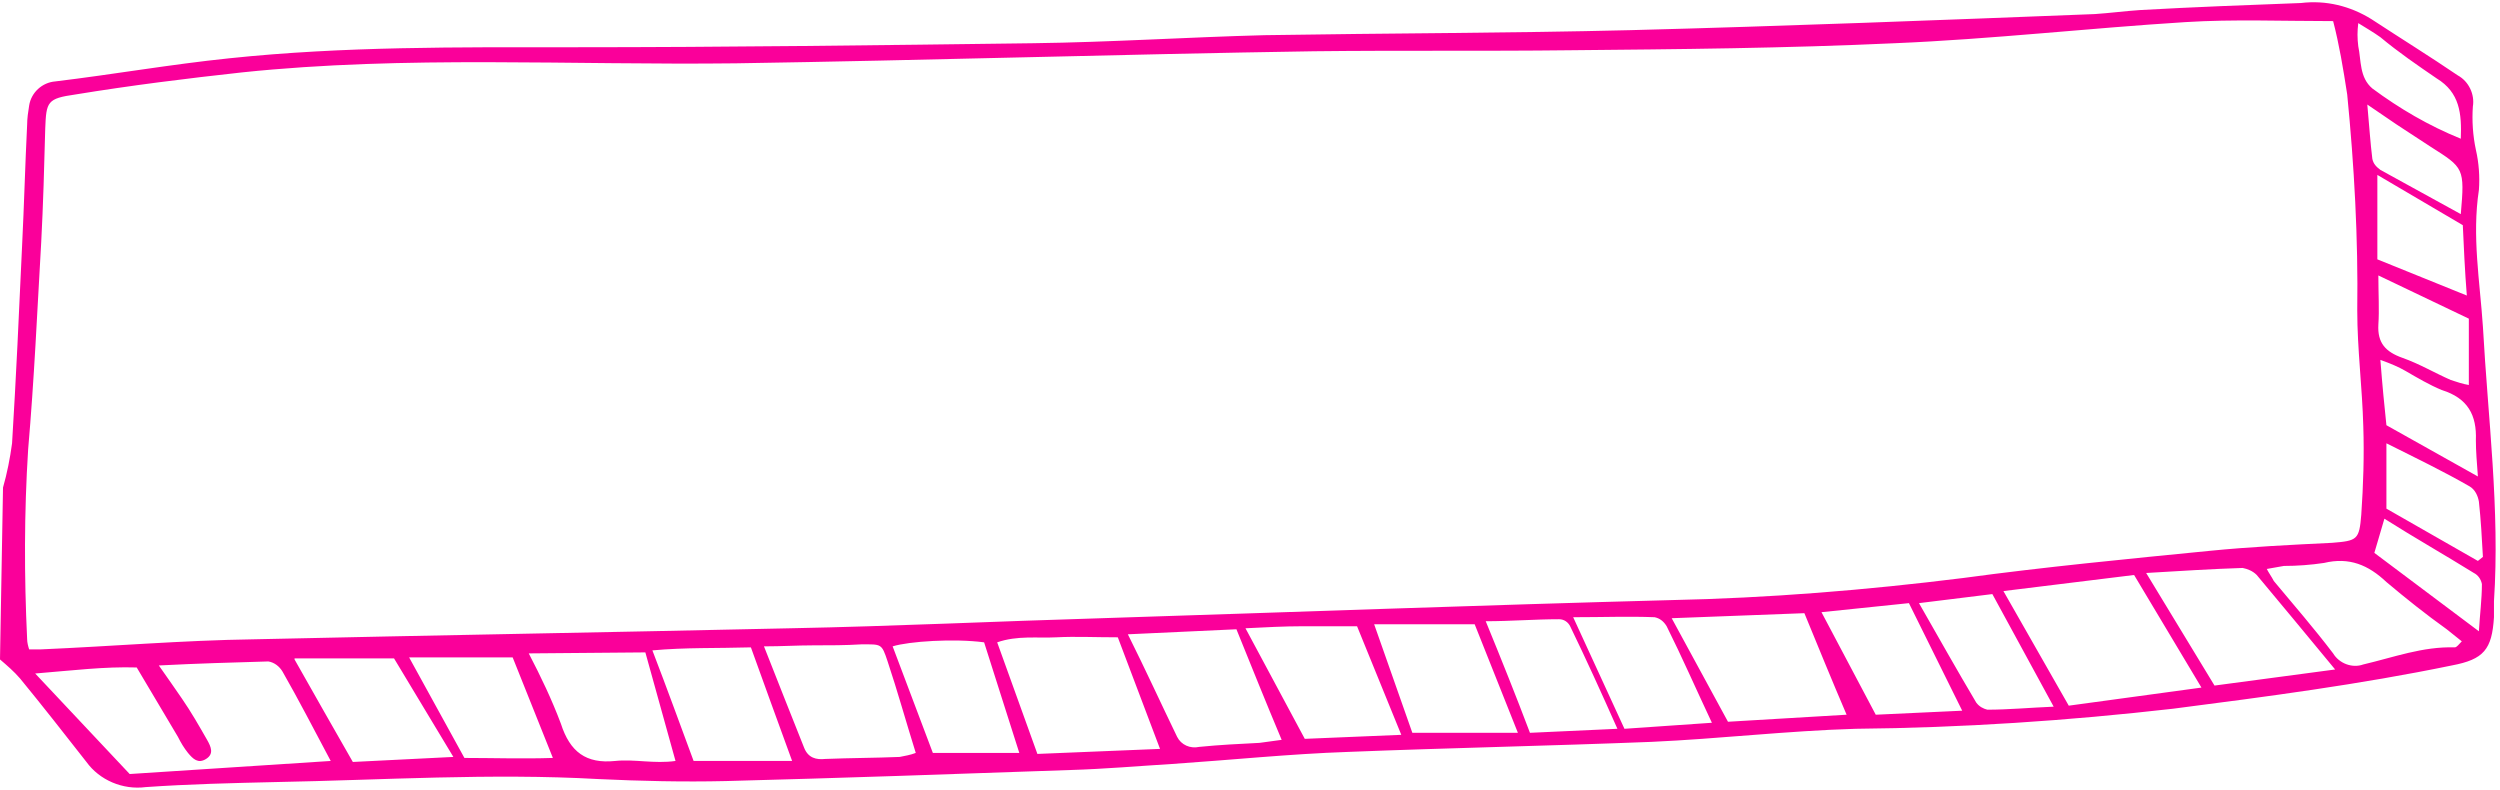 <?xml version="1.0" encoding="UTF-8" standalone="no"?><svg xmlns="http://www.w3.org/2000/svg" xmlns:xlink="http://www.w3.org/1999/xlink" fill="#000000" height="78.6" preserveAspectRatio="xMidYMid meet" version="1" viewBox="8.1 8.6 248.7 78.6" width="248.7" zoomAndPan="magnify"><g id="change1_1"><path d="M8.4,57.1c0.4-1.4,0.7-2.9,0.9-4.4c0.4-6.5,0.7-13.1,1-19.7c0.2-4,0.3-8,0.5-12c0-0.6,0.1-1.3,0.2-1.9 c0.2-1.3,1.3-2.3,2.6-2.4c5.8-0.7,11.5-1.7,17.3-2.3c11.4-1.2,22.8-1.1,34.2-1.1c15.3,0,30.5-0.2,45.8-0.4c7.7-0.1,15.3-0.6,23-0.8 c12.1-0.2,24.3-0.2,36.4-0.5c15.4-0.4,30.8-1,46.2-1.6c1.5-0.1,3-0.3,4.5-0.4c5.3-0.3,10.7-0.5,16-0.7c2.5-0.3,4.9,0.3,7,1.6 c2.9,1.9,5.8,3.7,8.6,5.6c1.1,0.6,1.7,1.9,1.5,3.1c-0.1,1.4,0,2.9,0.3,4.3c0.3,1.3,0.4,2.7,0.3,4c-0.7,4.6,0.1,9.1,0.4,13.6 c0.5,9.1,1.7,18.2,1.1,27.3V70c-0.2,3.2-1,4.2-4.2,4.8c-9.2,1.9-18.4,3.1-27.7,4.3c-10.5,1.2-21,1.9-31.6,2 c-6.8,0.2-13.6,1-20.3,1.3c-10.1,0.4-20.1,0.6-30.2,1c-5.8,0.2-11.6,0.8-17.5,1.2c-3.3,0.2-6.7,0.5-10.1,0.6 c-11.4,0.4-22.8,0.8-34.3,1.1c-4.2,0.1-8.5,0-12.7-0.2c-10.7-0.6-21.4,0.1-32.1,0.3c-4.3,0.1-8.6,0.2-12.9,0.5 c-2.3,0.3-4.6-0.7-5.9-2.5c-2.2-2.8-4.3-5.5-6.6-8.3c-0.6-0.7-1.3-1.3-2-1.9L8.4,57.1L8.4,57.1z M240.2,10.7 c-5.1,0-9.9-0.2-14.7,0.1c-9.6,0.6-19.3,1.7-28.9,2.1c-10.8,0.5-21.6,0.6-32.4,0.7c-8.5,0.1-16.9,0-25.4,0.1 c-19.2,0.3-38.3,0.9-57.5,1.2c-16.4,0.2-32.8-0.8-49.1,0.9c-5.5,0.6-11.1,1.3-16.6,2.2c-2.8,0.4-2.9,0.7-3,3.4 c-0.1,3.8-0.2,7.5-0.4,11.3c-0.4,6.9-0.7,13.7-1.3,20.6c-0.4,6.3-0.4,12.6-0.1,18.9c0,0.3,0.1,0.7,0.2,1h1.2c7-0.3,14.1-0.9,21.1-1 c17.8-0.4,35.6-0.7,53.5-1.1c10.3-0.2,20.6-0.7,30.9-1c18.9-0.6,37.7-1.3,56.6-1.8c9.7-0.2,19.5-1,29.1-2.2 c8.1-1.1,16.4-1.9,24.5-2.7c4-0.4,8.1-0.6,12.2-0.8c2.5-0.2,2.7-0.3,2.9-2.8c0.2-2.9,0.3-5.9,0.2-8.8c-0.1-3.8-0.6-7.7-0.6-11.5 c0.1-7.2-0.3-14.4-1-21.5C241.2,15.4,240.8,13,240.2,10.7z M21,85.6l20-1.3c-1.7-3.2-3.2-6.1-4.8-8.9c-0.3-0.5-0.8-0.9-1.4-1 c-3.5,0.1-7,0.2-10.9,0.4c1,1.4,1.6,2.3,2.3,3.3c0.9,1.3,1.7,2.7,2.5,4.1c0.4,0.7,0.7,1.4-0.1,1.9s-1.3,0-1.8-0.6 c-0.4-0.5-0.7-1-1-1.6L21.7,75c-3.2-0.1-6.4,0.3-10.1,0.6L21,85.6z M207.4,67.4l6.5,11.4l13.2-1.8l-6.7-11.2L207.4,67.4z M111.3,83.6l12.2-0.5L119.3,72c-2.3,0-4.2-0.1-6.1,0s-3.9-0.2-5.9,0.5L111.3,83.6z M191.8,79.7c-1.5-3.5-2.8-6.7-4.2-10.1 l-13.2,0.5l5.6,10.3L191.8,79.7z M240.4,75.2c-2.8-3.4-5.3-6.4-7.8-9.4c-0.4-0.4-0.9-0.6-1.4-0.7c-3.1,0.1-6.2,0.3-9.6,0.5l6.8,11.2 L240.4,75.2z M84.1,72.9c1.4,3.6,2.7,6.8,4,10.1c0.4,1,1.2,1.2,2.1,1.1c2.5-0.1,5-0.1,7.4-0.2c0.5-0.1,1.1-0.2,1.6-0.4 c-1-3.2-1.8-6.1-2.8-9.1c-0.6-1.8-0.6-1.7-2.6-1.7c-1.6,0.1-3.2,0.1-4.8,0.1S85.9,72.9,84.1,72.9z M131.1,71.2l-10.8,0.5 c1.8,3.6,3.3,6.9,4.9,10.2c0.4,0.8,1.3,1.2,2.2,1c2-0.2,4-0.3,6-0.4c0.7-0.1,1.5-0.2,2.2-0.3C134,78.4,132.6,74.9,131.1,71.2z M60.7,73.6c1.2,2.3,2.3,4.6,3.2,7c0.9,2.8,2.5,4,5.4,3.7c1.9-0.2,3.9,0.3,6,0l-3-10.8L60.7,73.6z M143.1,70.9h-5.5 c-1.7,0-3.6,0.1-5.6,0.2l5.9,11l9.6-0.4L143.1,70.9z M159.1,81.5l-4.3-10.8h-10l3.8,10.8H159.1z M86.9,84.3 c-1.5-4.1-2.8-7.7-4.1-11.3c-3.4,0.1-6.5,0-9.8,0.3c1.5,3.9,2.8,7.5,4.1,11H86.9z M253,72.4l-1.5-1.2c-2.1-1.5-4.1-3.1-6-4.7 c-1.8-1.7-3.7-2.5-6.2-1.9c-1.3,0.2-2.7,0.3-4,0.3c-0.6,0.1-1.1,0.2-1.7,0.3c0.2,0.4,0.5,0.8,0.7,1.2c2,2.4,4,4.7,5.9,7.2 c0.6,1,1.9,1.5,3,1.1c3-0.7,5.9-1.8,9.1-1.7C252.5,73,252.7,72.7,253,72.4z M37.4,74.2c2.1,3.7,3.9,6.9,5.8,10.2l10-0.5l-5.9-9.8 h-9.9V74.2z M109.5,83.5c-1.2-3.8-2.4-7.5-3.5-11c-3-0.4-7.5-0.1-9.1,0.4c1.3,3.5,2.7,7.1,4,10.6H109.5z M48.8,74l5.5,10 c2.8,0,5.8,0.1,8.8,0l-4-10H48.8z M164.6,70l5.1,11.1l8.7-0.6c-1.6-3.4-3-6.6-4.5-9.6c-0.3-0.5-0.7-0.8-1.2-0.9 C170.1,69.9,167.6,70,164.6,70L164.6,70z M155.9,70.4c1.6,3.9,3,7.4,4.4,11.1l8.7-0.4c-1.6-3.6-3.1-6.9-4.7-10.2 c-0.2-0.4-0.6-0.7-1.1-0.7C160.8,70.2,158.4,70.4,155.9,70.4L155.9,70.4z M198,68.6l-8.7,0.9l5.4,10.2l8.6-0.4L198,68.6z M199,68.6 c2,3.5,3.8,6.7,5.7,9.9c0.3,0.4,0.7,0.6,1.1,0.7c2.1,0,4.2-0.2,6.6-0.3l-6.1-11.2L199,68.6z M253.1,31l-8.5-5v8.4l8.9,3.6 C253.3,35.5,253.2,33.2,253.1,31z M254.6,64.4l0.5-0.4c-0.1-1.8-0.2-3.7-0.4-5.5c-0.1-0.6-0.4-1.2-0.9-1.5c-2.6-1.5-5.3-2.8-8.3-4.3 v6.5L254.6,64.4z M244.7,36c0,1.9,0.1,3.4,0,4.9c-0.1,1.8,0.7,2.7,2.4,3.3s3.2,1.5,4.8,2.2c0.6,0.2,1.2,0.4,1.8,0.5v-6.6L244.7,36z M244.9,44.4c0.2,2.6,0.4,4.6,0.6,6.5l9.1,5.1c-0.1-1.4-0.2-2.5-0.2-3.6c0.1-2.5-0.8-4.2-3.4-5c-1.2-0.5-2.4-1.2-3.6-1.9 C246.7,45.1,246,44.8,244.9,44.4L244.9,44.4z M252.9,22.4c0.1-2.5-0.1-4.6-2.4-6c-1.9-1.3-3.8-2.6-5.6-4.1c-0.7-0.5-1.4-0.9-2.2-1.4 c-0.1,0.8-0.1,1.5,0,2.3c0.3,1.4,0.1,3.1,1.4,4.2C246.8,19.4,249.7,21.1,252.9,22.4L252.9,22.4z M254.7,71.4 c0.1-1.7,0.3-3.2,0.3-4.7c-0.1-0.5-0.4-0.9-0.8-1.1c-2.9-1.8-5.9-3.5-8.9-5.4l-1,3.4L254.7,71.4z M252.9,29.9c0.4-4.6,0.3-4.6-3-6.7 l-2.6-1.7c-1.1-0.7-2.2-1.5-3.7-2.5c0.2,2.2,0.3,3.8,0.5,5.4c0.1,0.5,0.4,0.8,0.8,1.1L252.9,29.9L252.9,29.9z" fill="#fa009a"/></g></svg>
